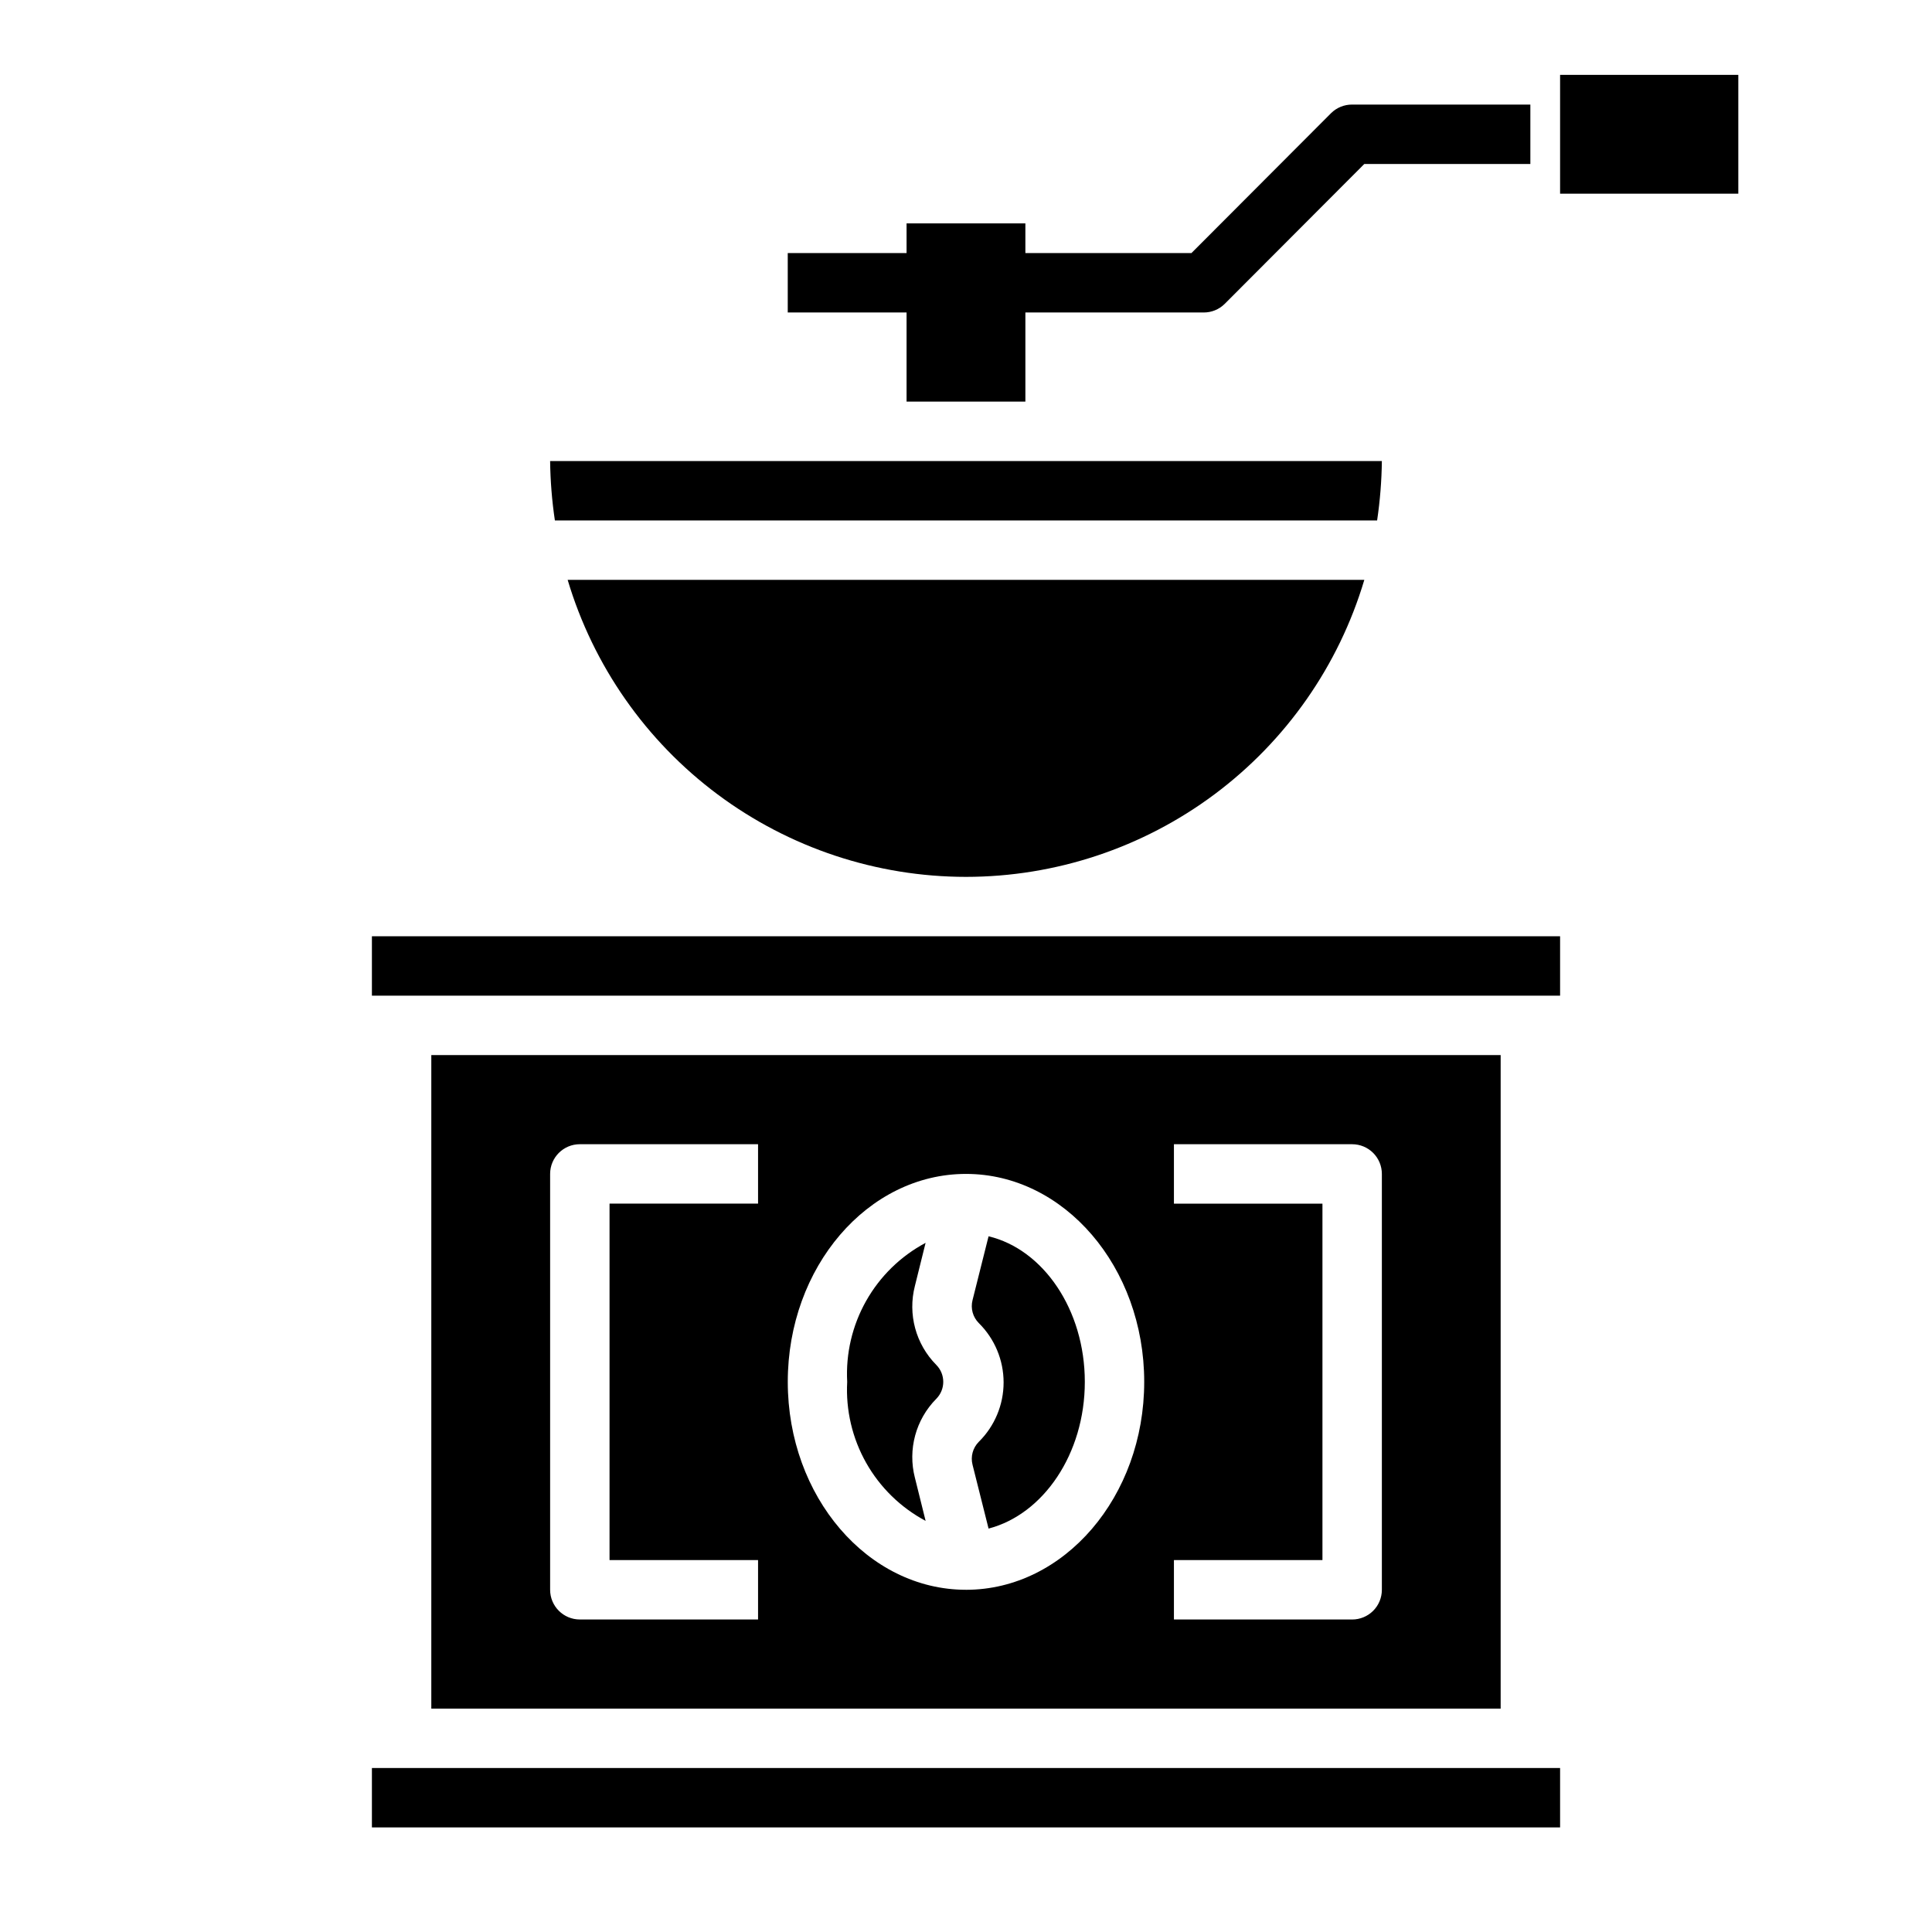 <?xml version="1.0" encoding="UTF-8"?>
<!-- Uploaded to: ICON Repo, www.svgrepo.com, Generator: ICON Repo Mixer Tools -->
<svg fill="#000000" width="800px" height="800px" version="1.1" viewBox="144 144 512 512" xmlns="http://www.w3.org/2000/svg">
 <g>
  <path d="m557.44 163.84h47.23v31.488h-47.23z"/>
  <path d="m400 376.38c23.723-0.012 46.812-7.68 65.832-21.859 19.016-14.184 32.953-34.125 39.73-56.859h-211.13c6.781 22.734 20.715 42.676 39.734 56.859 19.02 14.18 42.105 21.848 65.832 21.859z"/>
  <path d="m508.95 281.92c0.777-5.215 1.195-10.473 1.258-15.742h-220.42c0.062 5.269 0.484 10.527 1.262 15.742z"/>
  <path d="m384.25 250.43h31.488v-23.617h47.234c2.09 0.012 4.102-0.809 5.586-2.281l37-37.078h44.004v-15.742h-47.23c-2.094-0.012-4.106 0.809-5.59 2.281l-37 37.078h-44.004v-7.871h-31.488v7.871h-31.488v15.742h31.488z"/>
  <path d="m242.56 392.12h314.88v15.742h-314.88z"/>
  <path d="m405.98 471.63-4.25 16.926c-0.551 2.172 0.074 4.473 1.652 6.062 4.211 4.156 6.582 9.824 6.582 15.742s-2.371 11.59-6.582 15.746c-1.578 1.59-2.203 3.891-1.652 6.059l4.25 16.926c14.484-3.777 25.508-19.758 25.508-38.887 0-19.129-11.023-35.109-25.508-38.574z"/>
  <path d="m258.3 423.61v173.19h283.39v-173.19zm86.594 39.359-39.359 0.004v94.461h39.359v15.742l-47.23 0.004c-4.348 0-7.875-3.523-7.875-7.871v-110.21c0-4.348 3.527-7.871 7.875-7.871h47.23zm55.105 102.34c-26.055 0-47.23-24.719-47.23-55.105s21.176-55.105 47.23-55.105 47.23 24.719 47.23 55.105c0 30.391-21.176 55.109-47.23 55.109zm110.21 0v0.004c0 2.086-0.828 4.09-2.305 5.566-1.477 1.477-3.481 2.305-5.566 2.305h-47.234v-15.746h39.359v-94.461h-39.359v-15.746h47.234c2.086 0 4.09 0.828 5.566 2.305 1.477 1.477 2.305 3.481 2.305 5.566z"/>
  <path d="m386.46 484.78 2.832-11.414h0.004c-6.613 3.523-12.078 8.863-15.762 15.391-3.68 6.527-5.422 13.969-5.019 21.449-0.402 7.481 1.34 14.922 5.019 21.449 3.684 6.527 9.148 11.867 15.762 15.391l-2.832-11.414h-0.004c-1.93-7.492 0.223-15.445 5.668-20.938 2.461-2.488 2.461-6.492 0-8.977-5.445-5.492-7.598-13.449-5.668-20.938z"/>
  <path d="m242.56 612.54h314.88v15.742h-314.88z"/>
 </g>
</svg>